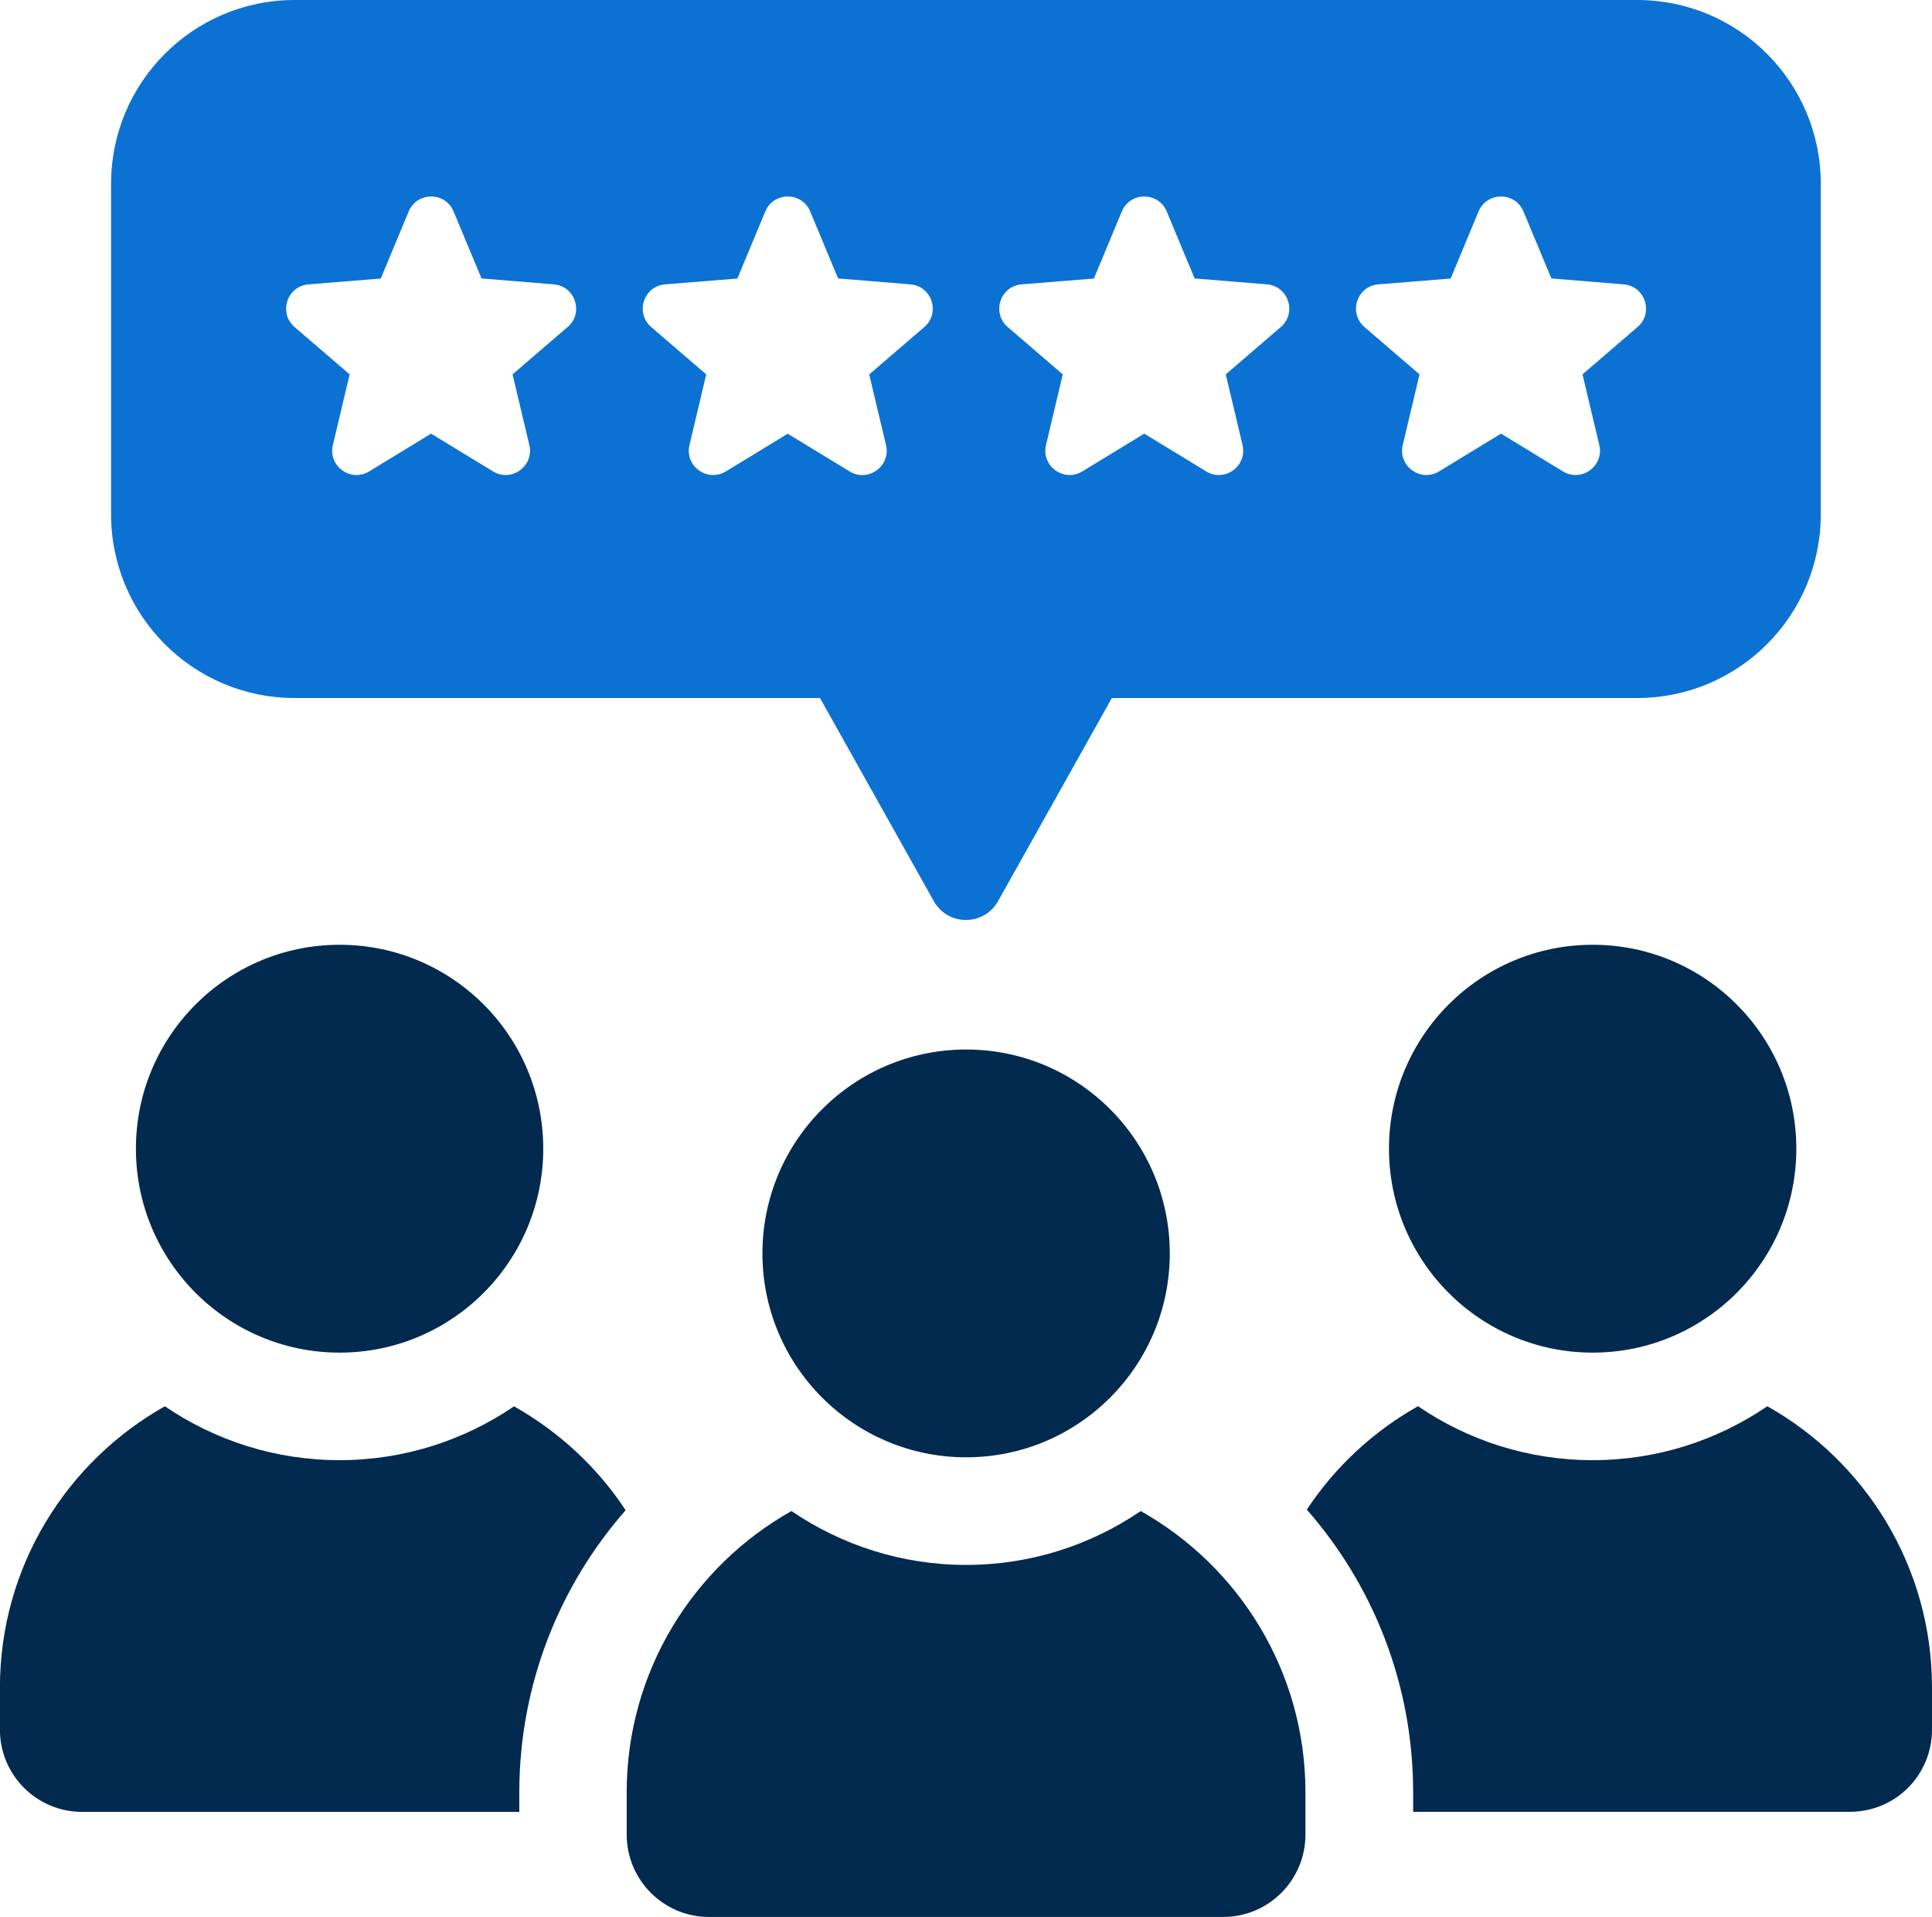 <svg width="124" height="123" viewBox="0 0 124 123" fill="none" xmlns="http://www.w3.org/2000/svg">
<g clip-path="url(#clip0_2300_346)">
<path d="M105.09 0H18.91C12.407 0 7.128 5.279 7.128 11.795V32.994C7.128 39.509 12.402 44.789 18.91 44.789H52.629L59.93 57.819C60.833 59.435 63.157 59.435 64.061 57.819L71.361 44.789H105.08C111.588 44.789 116.862 39.509 116.862 32.994V11.795C116.862 5.279 111.588 0 105.08 0H105.09ZM36.428 20.983L32.897 24.022L33.973 28.551C34.295 29.902 32.825 30.97 31.644 30.249L27.666 27.825L23.694 30.249C22.508 30.97 21.043 29.902 21.365 28.556L22.441 24.022L18.91 20.988C17.858 20.084 18.42 18.358 19.799 18.247L24.439 17.872L26.23 13.569C26.764 12.29 28.579 12.29 29.112 13.569L30.904 17.867L35.544 18.247C36.927 18.358 37.484 20.084 36.432 20.988L36.428 20.983ZM46.582 30.249C45.395 30.97 43.93 29.902 44.252 28.556L45.328 24.022L41.798 20.988C40.746 20.084 41.308 18.358 42.686 18.247L47.326 17.872L49.118 13.569C49.651 12.29 51.467 12.29 52 13.569L53.791 17.867L58.431 18.247C59.815 18.358 60.372 20.084 59.32 20.988L55.789 24.027L56.865 28.556C57.187 29.907 55.717 30.975 54.536 30.253L50.559 27.83L46.586 30.253L46.582 30.249ZM82.207 20.983L78.672 24.022L79.748 28.551C80.07 29.902 78.6 30.97 77.418 30.249L73.441 27.825L69.464 30.249C68.283 30.97 66.813 29.902 67.135 28.556L68.21 24.022L64.68 20.988C63.628 20.084 64.19 18.358 65.569 18.247L70.209 17.872L72 13.569C72.533 12.29 74.349 12.29 74.882 13.569L76.674 17.867L81.314 18.247C82.697 18.358 83.254 20.084 82.202 20.988L82.207 20.983ZM105.099 20.983L101.569 24.022L102.645 28.551C102.967 29.902 101.497 30.97 100.315 30.249L96.338 27.825L92.361 30.249C91.18 30.97 89.71 29.902 90.032 28.556L91.108 24.022L87.577 20.988C86.525 20.084 87.087 18.358 88.466 18.247L93.106 17.872L94.897 13.569C95.43 12.29 97.246 12.29 97.779 13.569L99.571 17.867L104.211 18.247C105.594 18.358 106.151 20.084 105.099 20.988V20.983Z" fill="#0B72D3"/>
<path d="M21.797 86.794C29.016 86.794 34.867 80.937 34.867 73.706C34.867 66.474 29.016 60.623 21.797 60.623C14.578 60.623 8.723 66.479 8.723 73.706C8.723 80.933 14.578 86.794 21.797 86.794Z" fill="#022A4E"/>
<path d="M32.998 90.237C29.799 92.415 25.942 93.694 21.792 93.694C17.642 93.694 13.78 92.415 10.581 90.237C4.27 93.785 -0.005 100.541 -0.005 108.292V110.984C-0.005 113.917 2.373 116.264 5.269 116.264H33.33V115.023C33.33 108.085 35.914 101.738 40.155 96.906C38.344 94.155 35.88 91.867 32.993 90.241L32.998 90.237Z" fill="#022A4E"/>
<path d="M89.148 73.706C89.148 80.933 95.003 86.794 102.222 86.794C109.441 86.794 115.292 80.937 115.292 73.706C115.292 66.474 109.441 60.623 102.222 60.623C95.003 60.623 89.148 66.479 89.148 73.706Z" fill="#022A4E"/>
<path d="M113.428 90.237C110.229 92.415 106.372 93.694 102.222 93.694C98.072 93.694 94.206 92.415 91.011 90.232C88.139 91.847 85.685 94.126 83.874 96.867C88.115 101.699 90.699 108.046 90.699 115.018V116.259H118.726C121.656 116.259 124 113.912 124 110.979V108.287C124 100.536 119.739 93.78 113.428 90.232V90.237Z" fill="#022A4E"/>
<path d="M48.935 80.428C48.935 87.655 54.79 93.511 62.01 93.511C69.229 93.511 75.079 87.655 75.079 80.428C75.079 73.201 69.229 67.344 62.01 67.344C54.79 67.344 48.935 73.201 48.935 80.428Z" fill="#022A4E"/>
<path d="M73.216 96.959C70.017 99.137 66.16 100.416 62.01 100.416C57.86 100.416 53.998 99.137 50.799 96.959C44.492 100.502 40.222 107.253 40.222 115.009V117.716C40.222 120.634 42.585 123.005 45.506 123.005H78.509C81.424 123.005 83.787 120.639 83.787 117.716V115.009C83.787 107.253 79.517 100.502 73.211 96.959H73.216Z" fill="#022A4E"/>
</g>
<defs>
<clipPath id="clip0_2300_346">
<rect width="124" height="123" fill="white"/>
</clipPath>
</defs>
</svg>
